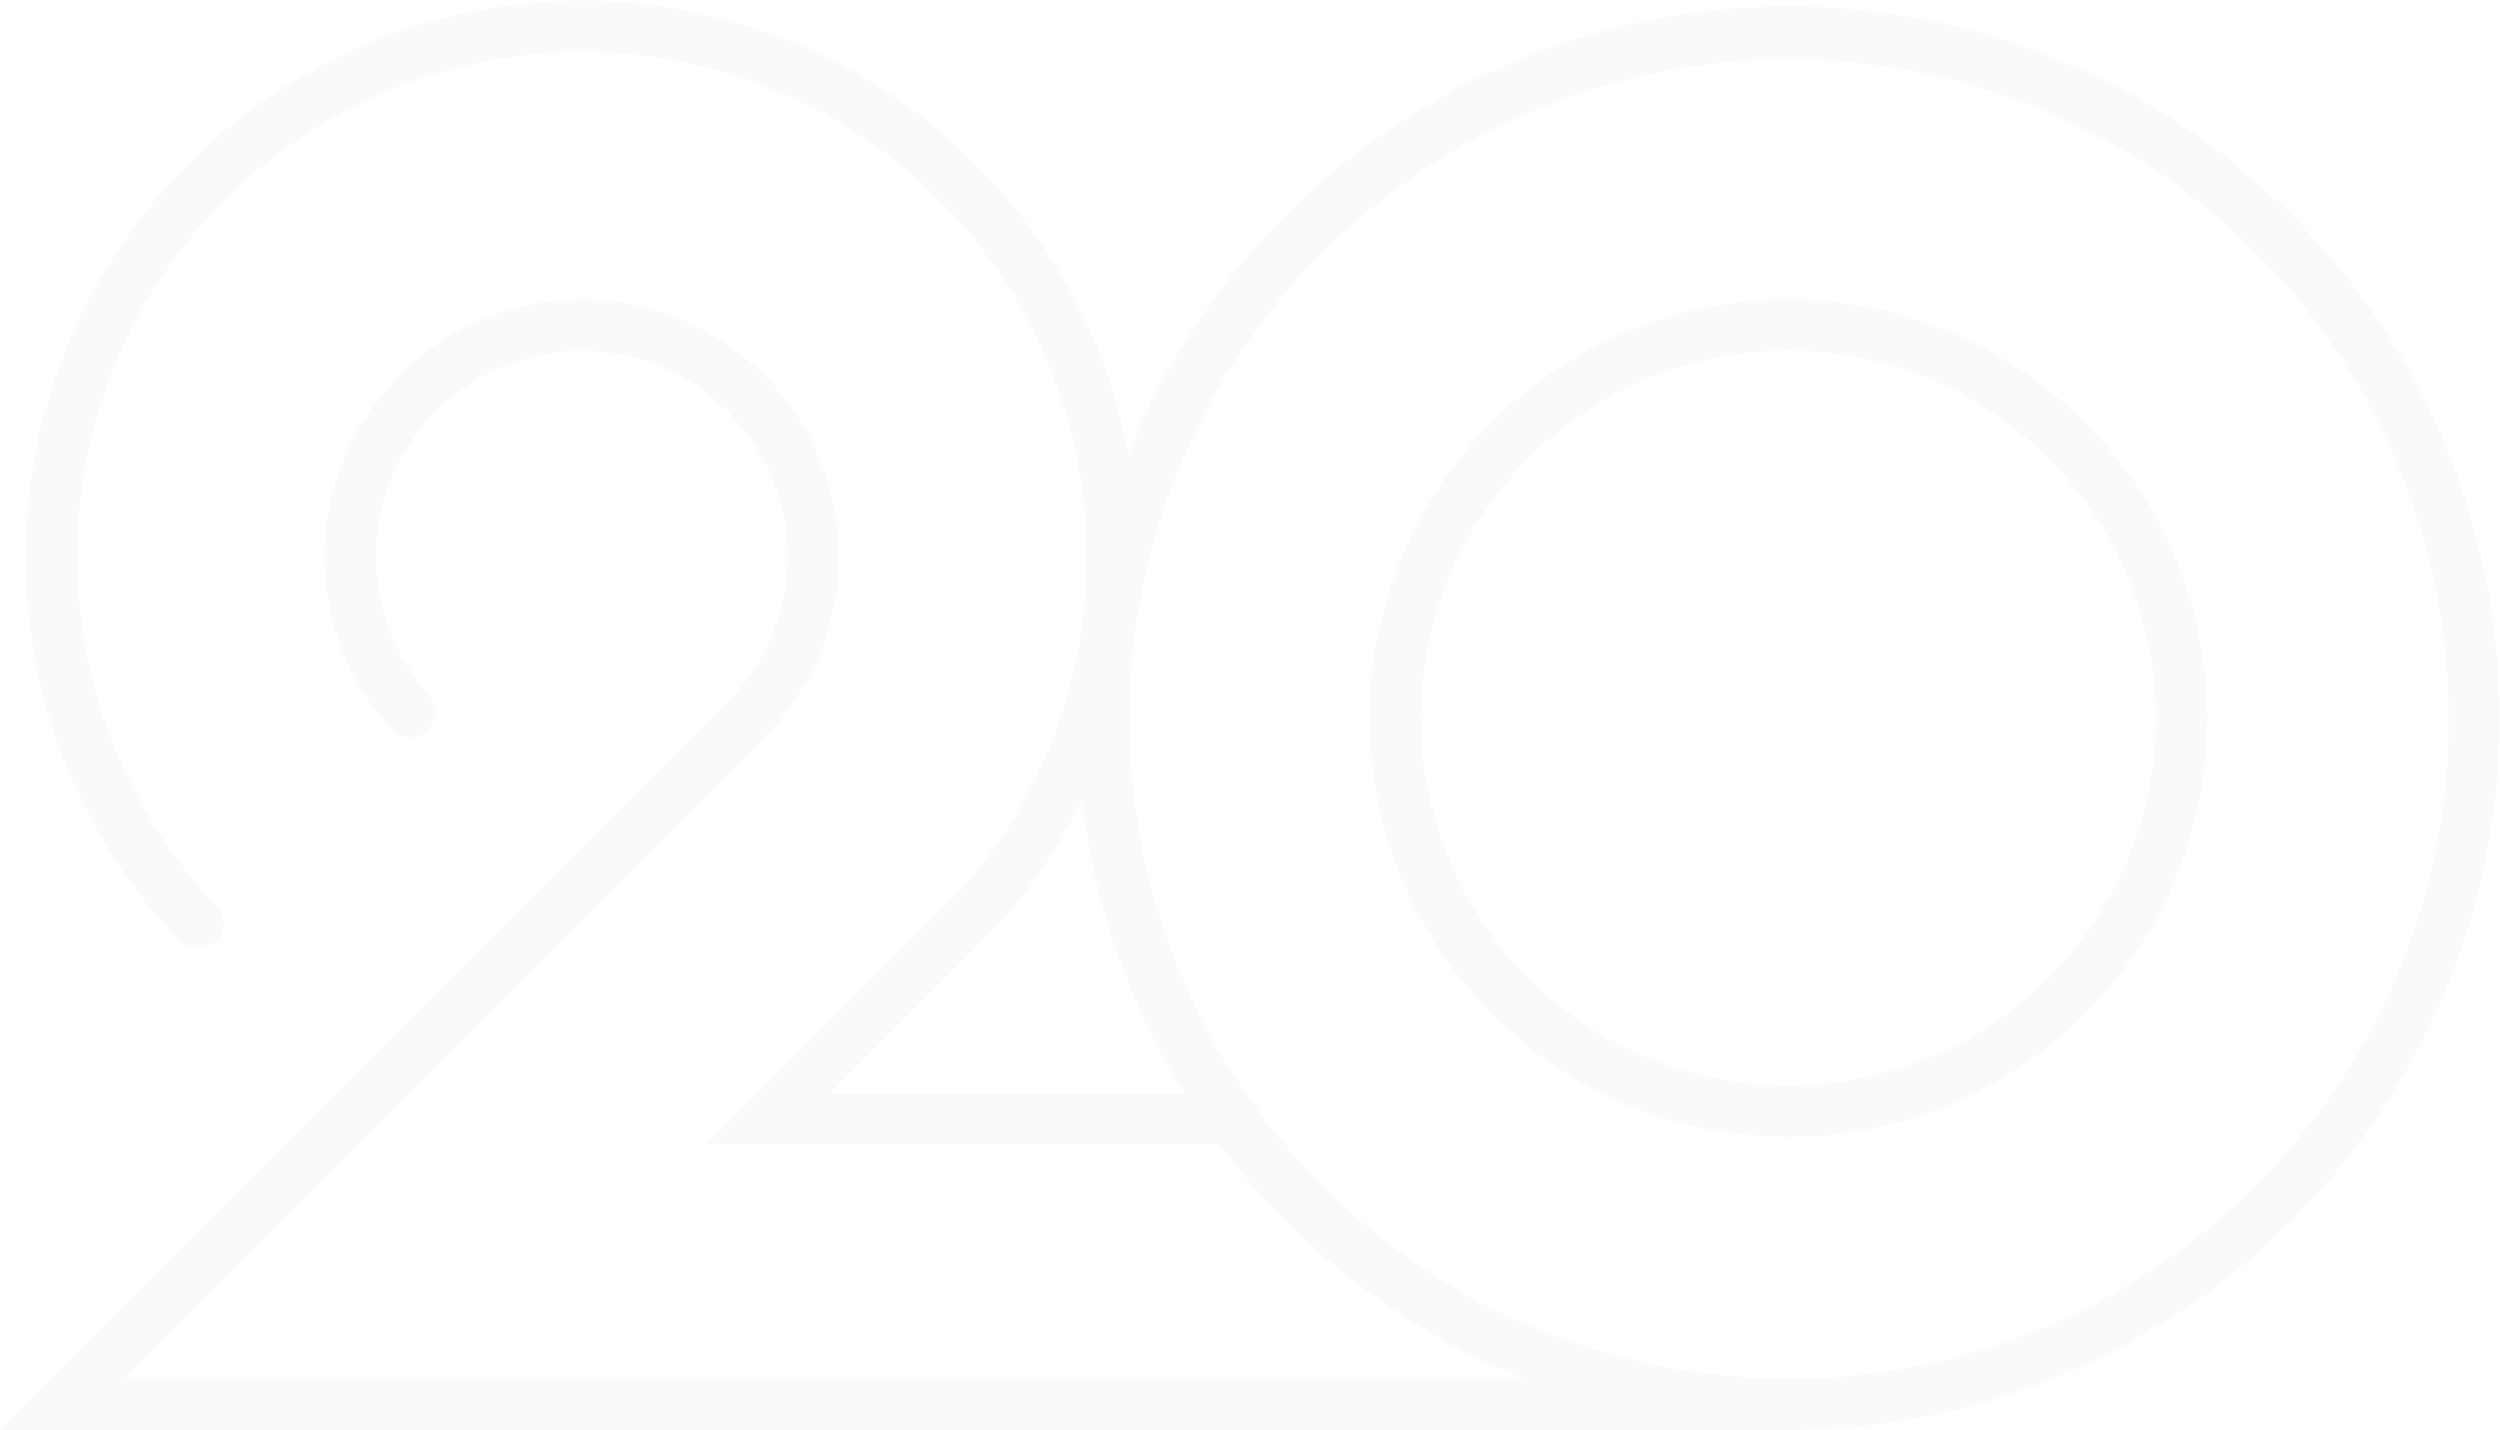 <svg xmlns="http://www.w3.org/2000/svg" width="165.974" height="94.95" viewBox="0 0 165.974 94.95">
  <path id="Shape_2103_copy" data-name="Shape 2103 copy" d="M430.777,801.89A27.806,27.806,0,1,0,458.564,829.7,27.828,27.828,0,0,0,430.777,801.89Zm0,52.206a24.4,24.4,0,1,1,24.383-24.4A24.418,24.418,0,0,1,430.777,854.1Zm0-71.659a47.293,47.293,0,0,0-43.835,29.708,36.922,36.922,0,1,0-63.008,32.319,1.7,1.7,0,0,0,2.463-2.352,33.519,33.519,0,1,1,49.525-1.089l-16.99,17H393a47.479,47.479,0,0,0,20.238,15.537h-93l42.428-42.457a17.07,17.07,0,1,0-24.679-.685,1.7,1.7,0,1,0,2.526-2.285,13.665,13.665,0,1,1,19.752.556L312.03,876.97h119.71a1.613,1.613,0,0,0,.214-.043,47.253,47.253,0,0,0-1.176-94.49Zm-63.631,72.184L378.4,843.352a36.9,36.9,0,0,0,5.468-8.236,46.942,46.942,0,0,0,6.807,19.505Zm63.631,18.93a43.773,43.773,0,0,1-35.072-17.59,1.654,1.654,0,0,0-.764-1.07,43.795,43.795,0,1,1,35.836,18.66Z" transform="translate(-312.03 -782.02)" fill="#1d2023" opacity="0.02"/>
</svg>
